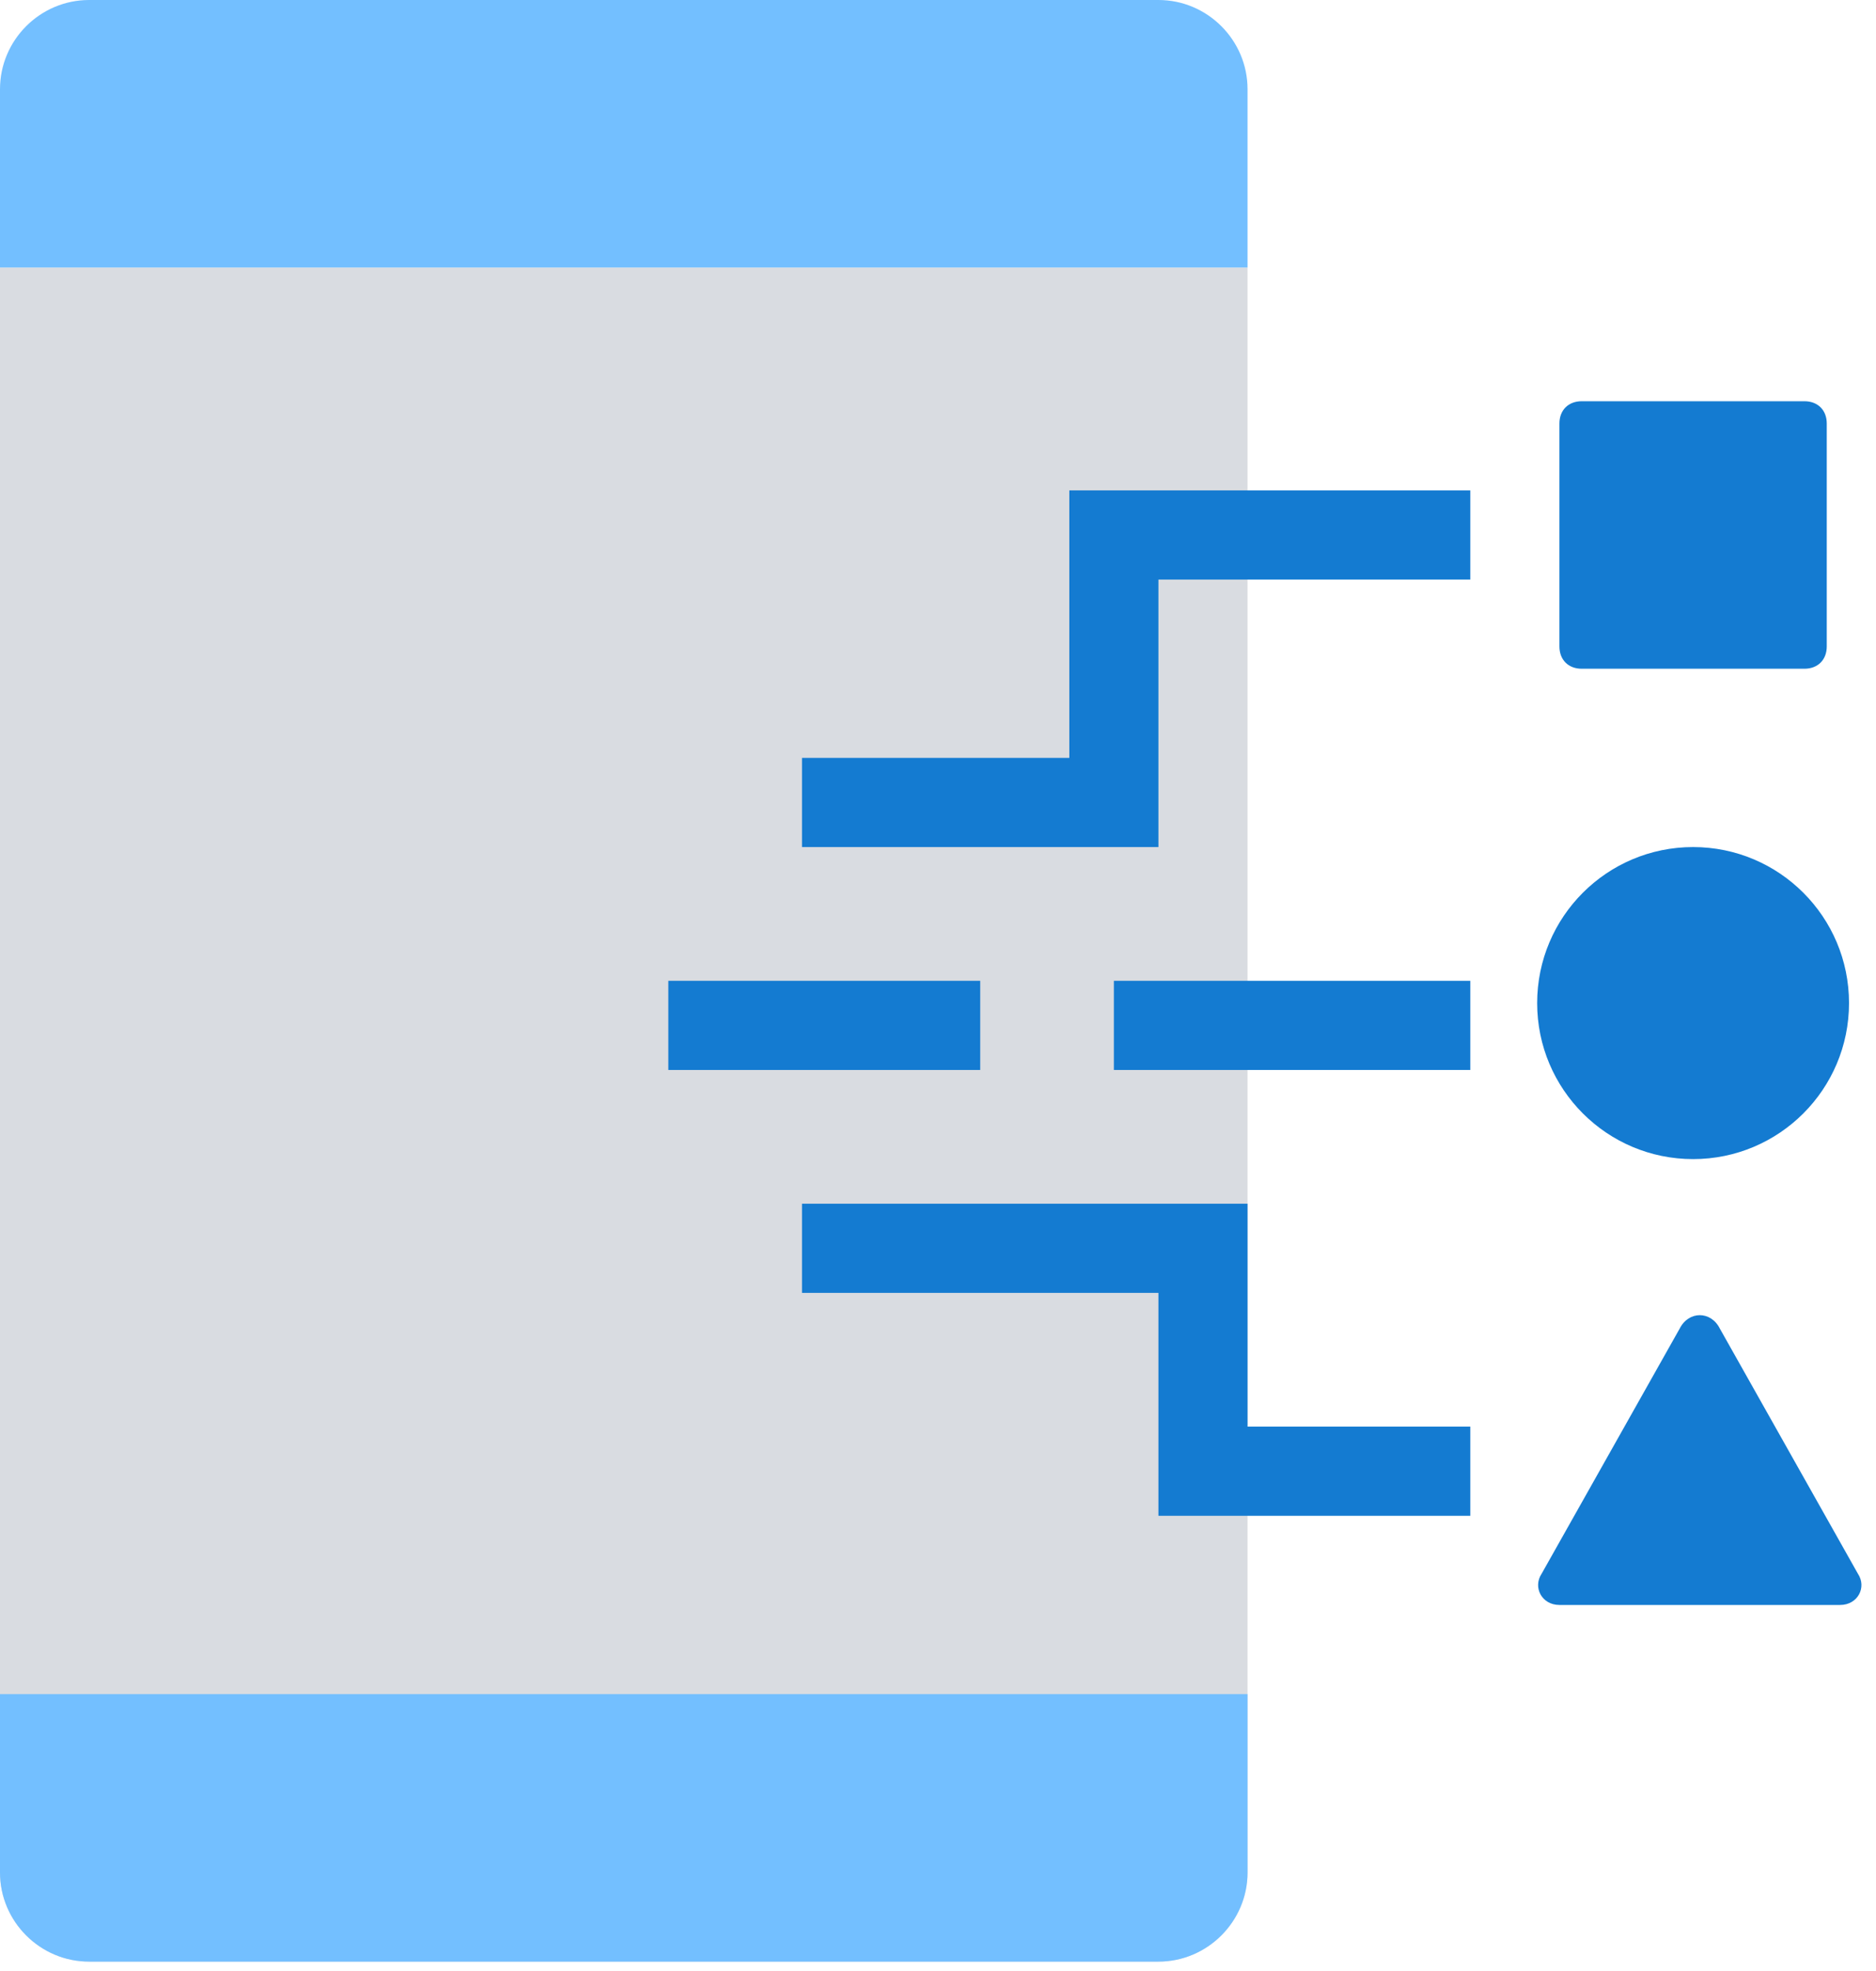 <?xml version="1.0" encoding="UTF-8"?>
<svg width="60px" height="63px" viewBox="0 0 60 63" version="1.1" xmlns="http://www.w3.org/2000/svg" xmlns:xlink="http://www.w3.org/1999/xlink">
    <!-- Generator: Sketch 60 (88103) - https://sketch.com -->
    <title>编组 20</title>
    <desc>Created with Sketch.</desc>
    <g id="页面-1" stroke="none" stroke-width="1" fill="none" fill-rule="evenodd">
        <g id="画板" transform="translate(-1074, -563)">
            <g id="编组-20" transform="translate(1060, 551)">
                <g id="3132449---big-data-information-mobile-trafic-transaction-variety" transform="translate(14, 12)">
                    <path d="M0,8.55 L39.9,8.55 L39.9,59.85 C39.9,61.417 38.617,62.7 37.05,62.7 L2.85,62.7 C1.282,62.7 0,61.417 0,59.85 L0,8.55 Z" id="路径" fill="#D9DCE1" fill-rule="nonzero"></path>
                    <path d="M0,8.55 L39.9,8.55 L39.9,2.85 C39.9,1.282 38.617,0 37.05,0 L2.85,0 C1.282,0 0,1.282 0,2.85 L0,8.55 Z" id="路径" fill="#73BFFF" fill-rule="nonzero"></path>
                    <path d="M0,54.15 L39.9,54.15 L39.9,59.85 C39.9,61.417 38.617,62.7 37.05,62.7 L2.85,62.7 C1.282,62.7 0,61.417 0,59.85 L0,54.15 Z" id="路径" fill="#73BFFF" fill-rule="nonzero"></path>
                    <circle id="椭圆形" fill="#147BD1" fill-rule="nonzero" cx="54.15" cy="32.062" r="4.987"></circle>
                    <path d="M57.712,12.825 L50.587,12.825 C50.16,12.825 49.875,13.11 49.875,13.537 L49.875,20.663 C49.875,21.09 50.16,21.375 50.587,21.375 L57.712,21.375 C58.14,21.375 58.425,21.09 58.425,20.663 L58.425,13.537 C58.425,13.11 58.14,12.825 57.712,12.825 Z" id="路径" fill="#147BD1" fill-rule="nonzero"></path>
                    <path d="M53.722,42.465 L49.305,50.303 C49.02,50.73 49.305,51.3 49.875,51.3 L58.852,51.3 C59.422,51.3 59.708,50.73 59.422,50.303 L55.005,42.465 C54.72,41.895 54.008,41.895 53.722,42.465 Z" id="路径" fill="#147BD1" fill-rule="nonzero"></path>
                    <polyline id="路径" stroke="#147BD1" stroke-width="2.85" points="47.025 17.1 35.625 17.1 35.625 25.65 25.65 25.65"></polyline>
                    <line x1="47.025" y1="32.775" x2="35.625" y2="32.775" id="路径" stroke="#147BD1" stroke-width="2.85"></line>
                    <line x1="31.35" y1="32.775" x2="21.375" y2="32.775" id="路径" stroke="#147BD1" stroke-width="2.85"></line>
                    <polyline id="路径" stroke="#147BD1" stroke-width="2.85" points="47.025 47.025 38.475 47.025 38.475 39.9 25.65 39.9"></polyline>
                </g>
            </g>
        </g>
    </g>
</svg>